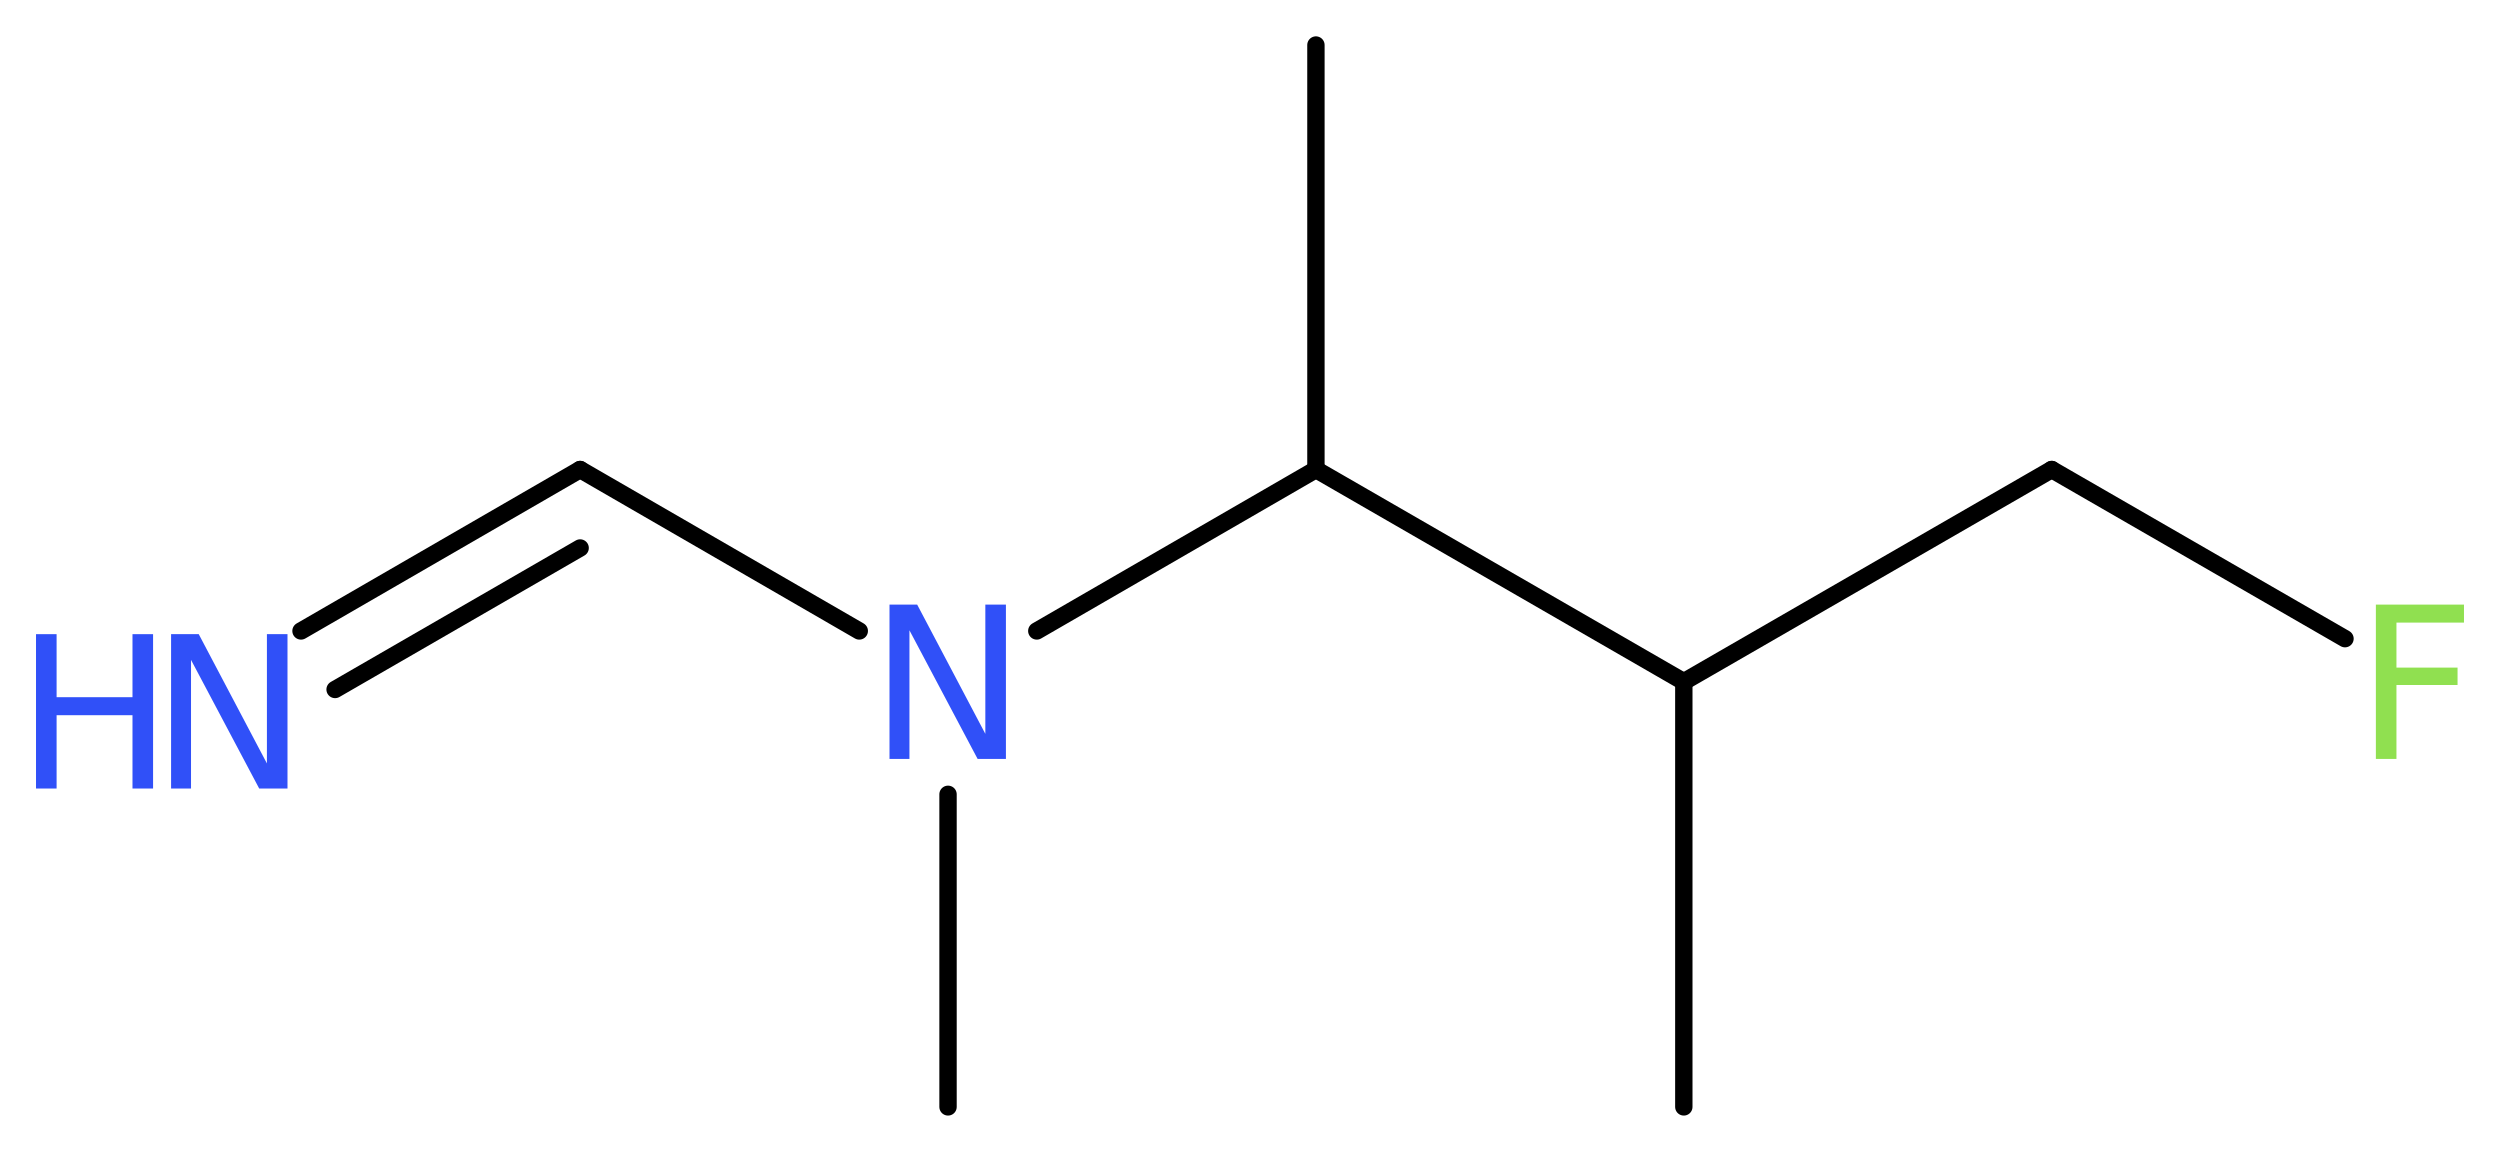 <?xml version='1.0' encoding='UTF-8'?>
<!DOCTYPE svg PUBLIC "-//W3C//DTD SVG 1.1//EN" "http://www.w3.org/Graphics/SVG/1.1/DTD/svg11.dtd">
<svg version='1.2' xmlns='http://www.w3.org/2000/svg' xmlns:xlink='http://www.w3.org/1999/xlink' width='38.87mm' height='17.9mm' viewBox='0 0 38.87 17.9'>
  <desc>Generated by the Chemistry Development Kit (http://github.com/cdk)</desc>
  <g stroke-linecap='round' stroke-linejoin='round' stroke='#000000' stroke-width='.27' fill='#3050F8'>
    <rect x='.0' y='.0' width='39.0' height='18.0' fill='#FFFFFF' stroke='none'/>
    <g id='mol1' class='mol'>
      <line id='mol1bnd1' class='bond' x1='26.18' y1='17.21' x2='26.18' y2='10.6'/>
      <line id='mol1bnd2' class='bond' x1='26.18' y1='10.6' x2='31.9' y2='7.3'/>
      <line id='mol1bnd3' class='bond' x1='31.9' y1='7.3' x2='36.46' y2='9.93'/>
      <line id='mol1bnd4' class='bond' x1='26.18' y1='10.6' x2='20.46' y2='7.3'/>
      <line id='mol1bnd5' class='bond' x1='20.46' y1='7.3' x2='20.46' y2='.7'/>
      <line id='mol1bnd6' class='bond' x1='20.46' y1='7.3' x2='16.12' y2='9.81'/>
      <line id='mol1bnd7' class='bond' x1='14.74' y1='12.35' x2='14.74' y2='17.21'/>
      <line id='mol1bnd8' class='bond' x1='13.36' y1='9.81' x2='9.02' y2='7.3'/>
      <g id='mol1bnd9' class='bond'>
        <line x1='9.02' y1='7.3' x2='4.68' y2='9.81'/>
        <line x1='9.02' y1='8.52' x2='5.21' y2='10.72'/>
      </g>
      <path id='mol1atm4' class='atom' d='M36.93 9.4h1.38v.28h-1.05v.7h.95v.27h-.95v1.15h-.32v-2.4z' stroke='none' fill='#90E050'/>
      <path id='mol1atm7' class='atom' d='M13.83 9.4h.43l1.06 2.01v-2.01h.32v2.4h-.44l-1.06 -2.0v2.0h-.31v-2.4z' stroke='none'/>
      <g id='mol1atm10' class='atom'>
        <path d='M2.66 9.86h.43l1.06 2.01v-2.01h.32v2.4h-.44l-1.06 -2.0v2.0h-.31v-2.4z' stroke='none'/>
        <path d='M.56 9.86h.32v.98h1.18v-.98h.32v2.4h-.32v-1.14h-1.18v1.14h-.32v-2.4z' stroke='none'/>
      </g>
    </g>
  </g>
</svg>
